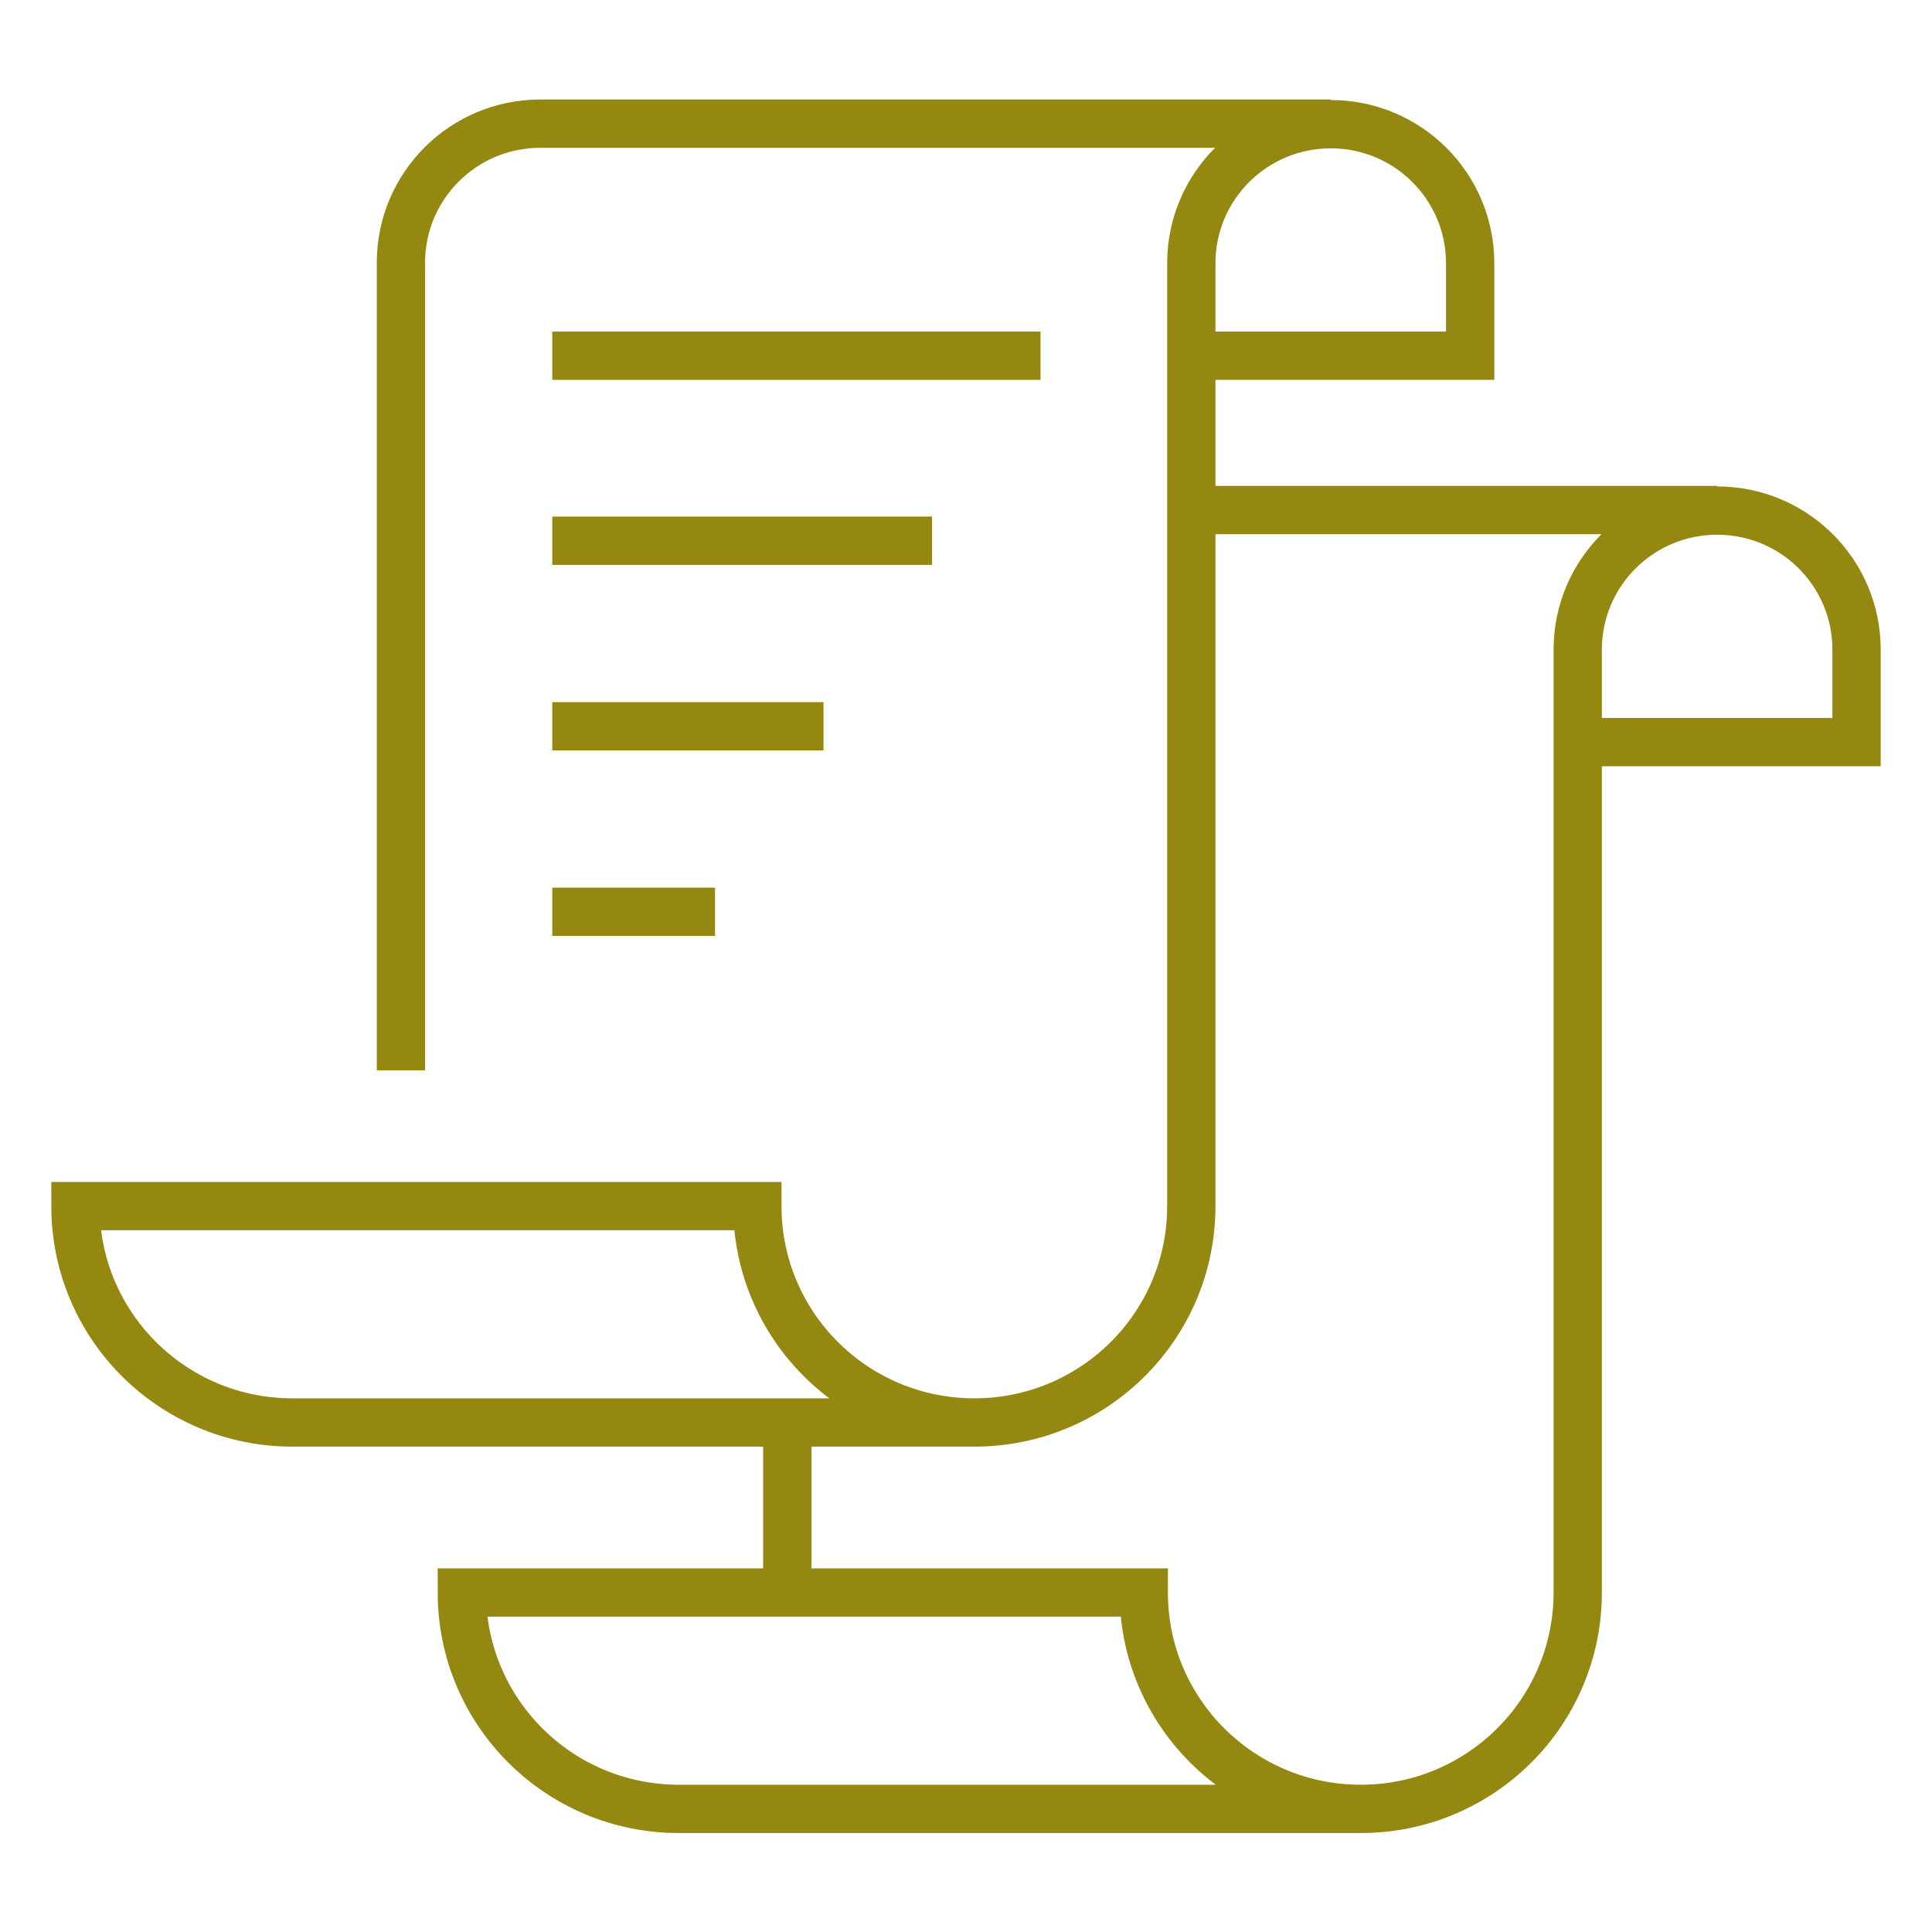 <svg width="40" height="40" viewBox="0 0 40 40" fill="none" xmlns="http://www.w3.org/2000/svg">
<g clip-path="url(#clip0_568_5314)">
<path d="M16.3 33V29.5M35.552 10.56H25" stroke="#948810" stroke-miterlimit="10"/>
<path d="M32.665 15.365H38.438V13.45C38.438 11.859 37.147 10.571 35.552 10.571C33.957 10.571 32.665 11.859 32.665 13.45V32.971C32.665 35.446 30.655 37.451 28.172 37.451M28.172 37.451C25.69 37.451 23.68 35.446 23.68 32.971H9.562C9.562 35.446 11.572 37.451 14.054 37.451H28.172Z" stroke="#948810" stroke-miterlimit="10"/>
</g>
<g clip-path="url(#clip1_568_5314)">
<path d="M8.301 22.16V5.438C8.301 3.848 9.592 2.56 11.187 2.56H27.552" stroke="#948810" stroke-miterlimit="10"/>
<path d="M24.665 7.365H30.438V5.45C30.438 3.859 29.147 2.571 27.552 2.571C25.957 2.571 24.665 3.859 24.665 5.45V24.971C24.665 27.446 22.655 29.451 20.172 29.451M20.172 29.451C17.69 29.451 15.68 27.446 15.68 24.971H1.562C1.562 27.446 3.572 29.451 6.054 29.451H20.172Z" stroke="#948810" stroke-miterlimit="10"/>
<path d="M11.434 7.365H21.543" stroke="#948810" stroke-miterlimit="10"/>
<path d="M11.434 11.195H19.297" stroke="#948810" stroke-miterlimit="10"/>
<path d="M11.434 15.037H17.05" stroke="#948810" stroke-miterlimit="10"/>
<path d="M11.434 18.878H14.804" stroke="#948810" stroke-miterlimit="10"/>
</g>
<defs>
<clipPath id="clip0_568_5314">
<rect width="30" height="28" fill="white" transform="translate(9 10)"/>
</clipPath>
<clipPath id="clip1_568_5314">
<rect width="30" height="28" fill="white" transform="translate(1 2)"/>
</clipPath>
</defs>
</svg>
